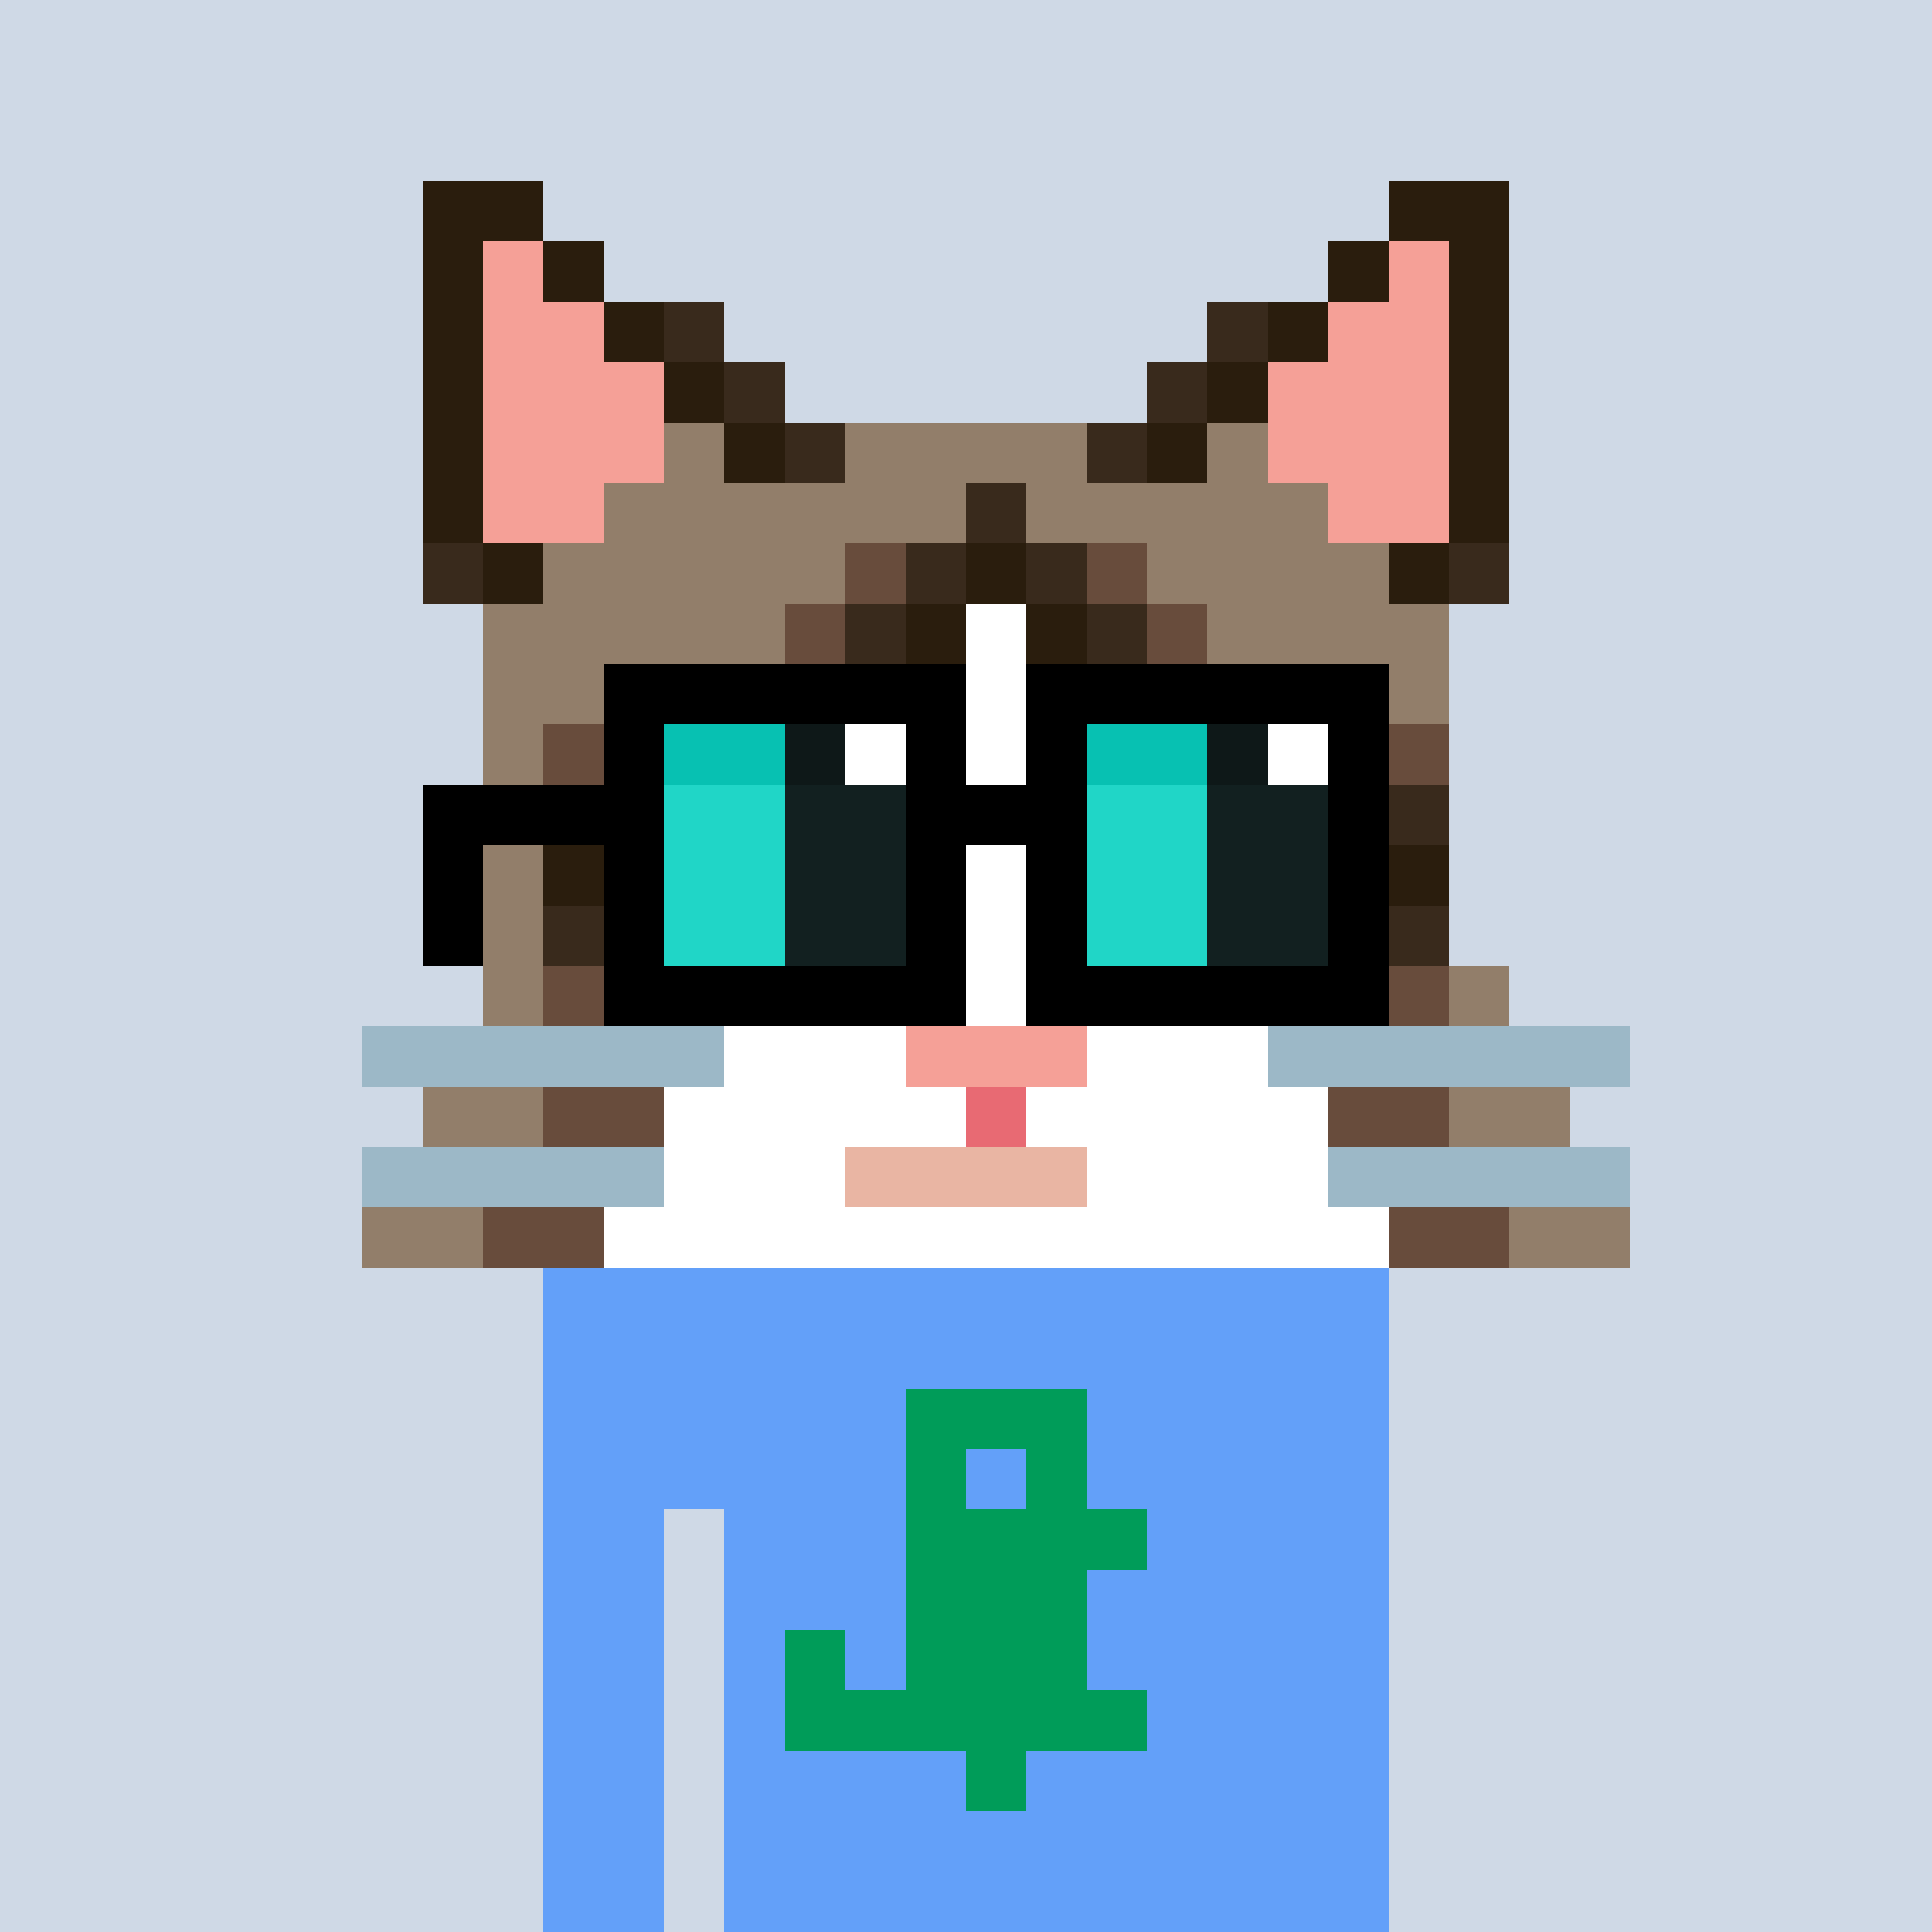 <svg width="320" height="320" viewBox="0 0 320 320" xmlns="http://www.w3.org/2000/svg" shape-rendering="crispEdges"><rect width="100%" height="100%" fill="#cfd9e6"/><rect width="140" height="10" x="90" y="210" fill="#63a0f9"/><rect width="140" height="10" x="90" y="220" fill="#63a0f9"/><rect width="140" height="10" x="90" y="230" fill="#63a0f9"/><rect width="140" height="10" x="90" y="240" fill="#63a0f9"/><rect width="20" height="10" x="90" y="250" fill="#63a0f9"/><rect width="110" height="10" x="120" y="250" fill="#63a0f9"/><rect width="20" height="10" x="90" y="260" fill="#63a0f9"/><rect width="110" height="10" x="120" y="260" fill="#63a0f9"/><rect width="20" height="10" x="90" y="270" fill="#63a0f9"/><rect width="110" height="10" x="120" y="270" fill="#63a0f9"/><rect width="20" height="10" x="90" y="280" fill="#63a0f9"/><rect width="110" height="10" x="120" y="280" fill="#63a0f9"/><rect width="20" height="10" x="90" y="290" fill="#63a0f9"/><rect width="110" height="10" x="120" y="290" fill="#63a0f9"/><rect width="20" height="10" x="90" y="300" fill="#63a0f9"/><rect width="110" height="10" x="120" y="300" fill="#63a0f9"/><rect width="20" height="10" x="90" y="310" fill="#63a0f9"/><rect width="110" height="10" x="120" y="310" fill="#63a0f9"/><rect width="30" height="10" x="150" y="230" fill="#009c59"/><rect width="10" height="10" x="150" y="240" fill="#009c59"/><rect width="10" height="10" x="170" y="240" fill="#009c59"/><rect width="40" height="10" x="150" y="250" fill="#009c59"/><rect width="30" height="10" x="150" y="260" fill="#009c59"/><rect width="10" height="10" x="130" y="270" fill="#009c59"/><rect width="30" height="10" x="150" y="270" fill="#009c59"/><rect width="60" height="10" x="130" y="280" fill="#009c59"/><rect width="10" height="10" x="160" y="290" fill="#009c59"/><rect width="20" height="10" x="70" y="30" fill="#2a1d0d"/><rect width="20" height="10" x="230" y="30" fill="#2a1d0d"/><rect width="10" height="10" x="70" y="40" fill="#2a1d0d"/><rect width="10" height="10" x="80" y="40" fill="#f5a097"/><rect width="10" height="10" x="90" y="40" fill="#2a1d0d"/><rect width="10" height="10" x="220" y="40" fill="#2a1d0d"/><rect width="10" height="10" x="230" y="40" fill="#f5a097"/><rect width="10" height="10" x="240" y="40" fill="#2a1d0d"/><rect width="10" height="10" x="70" y="50" fill="#2a1d0d"/><rect width="20" height="10" x="80" y="50" fill="#f5a097"/><rect width="10" height="10" x="100" y="50" fill="#2a1d0d"/><rect width="10" height="10" x="110" y="50" fill="#392a1c"/><rect width="10" height="10" x="200" y="50" fill="#392a1c"/><rect width="10" height="10" x="210" y="50" fill="#2a1d0d"/><rect width="20" height="10" x="220" y="50" fill="#f5a097"/><rect width="10" height="10" x="240" y="50" fill="#2a1d0d"/><rect width="10" height="10" x="70" y="60" fill="#2a1d0d"/><rect width="30" height="10" x="80" y="60" fill="#f5a097"/><rect width="10" height="10" x="110" y="60" fill="#2a1d0d"/><rect width="10" height="10" x="120" y="60" fill="#392a1c"/><rect width="10" height="10" x="190" y="60" fill="#392a1c"/><rect width="10" height="10" x="200" y="60" fill="#2a1d0d"/><rect width="30" height="10" x="210" y="60" fill="#f5a097"/><rect width="10" height="10" x="240" y="60" fill="#2a1d0d"/><rect width="10" height="10" x="70" y="70" fill="#2a1d0d"/><rect width="30" height="10" x="80" y="70" fill="#f5a097"/><rect width="10" height="10" x="110" y="70" fill="#927e6a"/><rect width="10" height="10" x="120" y="70" fill="#2a1d0d"/><rect width="10" height="10" x="130" y="70" fill="#392a1c"/><rect width="40" height="10" x="140" y="70" fill="#927e6a"/><rect width="10" height="10" x="180" y="70" fill="#392a1c"/><rect width="10" height="10" x="190" y="70" fill="#2a1d0d"/><rect width="10" height="10" x="200" y="70" fill="#927e6a"/><rect width="30" height="10" x="210" y="70" fill="#f5a097"/><rect width="10" height="10" x="240" y="70" fill="#2a1d0d"/><rect width="10" height="10" x="70" y="80" fill="#2a1d0d"/><rect width="20" height="10" x="80" y="80" fill="#f5a097"/><rect width="60" height="10" x="100" y="80" fill="#927e6a"/><rect width="10" height="10" x="160" y="80" fill="#392a1c"/><rect width="50" height="10" x="170" y="80" fill="#927e6a"/><rect width="20" height="10" x="220" y="80" fill="#f5a097"/><rect width="10" height="10" x="240" y="80" fill="#2a1d0d"/><rect width="10" height="10" x="70" y="90" fill="#392a1c"/><rect width="10" height="10" x="80" y="90" fill="#2a1d0d"/><rect width="50" height="10" x="90" y="90" fill="#927e6a"/><rect width="10" height="10" x="140" y="90" fill="#684c3c"/><rect width="10" height="10" x="150" y="90" fill="#392a1c"/><rect width="10" height="10" x="160" y="90" fill="#2a1d0d"/><rect width="10" height="10" x="170" y="90" fill="#392a1c"/><rect width="10" height="10" x="180" y="90" fill="#684c3c"/><rect width="40" height="10" x="190" y="90" fill="#927e6a"/><rect width="10" height="10" x="230" y="90" fill="#2a1d0d"/><rect width="10" height="10" x="240" y="90" fill="#392a1c"/><rect width="50" height="10" x="80" y="100" fill="#927e6a"/><rect width="10" height="10" x="130" y="100" fill="#684c3c"/><rect width="10" height="10" x="140" y="100" fill="#392a1c"/><rect width="10" height="10" x="150" y="100" fill="#2a1d0d"/><rect width="10" height="10" x="160" y="100" fill="#ffffff"/><rect width="10" height="10" x="170" y="100" fill="#2a1d0d"/><rect width="10" height="10" x="180" y="100" fill="#392a1c"/><rect width="10" height="10" x="190" y="100" fill="#684c3c"/><rect width="40" height="10" x="200" y="100" fill="#927e6a"/><rect width="20" height="10" x="80" y="110" fill="#927e6a"/><rect width="60" height="10" x="100" y="110" fill="#684c3c"/><rect width="10" height="10" x="160" y="110" fill="#ffffff"/><rect width="60" height="10" x="170" y="110" fill="#684c3c"/><rect width="10" height="10" x="230" y="110" fill="#927e6a"/><rect width="10" height="10" x="80" y="120" fill="#927e6a"/><rect width="70" height="10" x="90" y="120" fill="#684c3c"/><rect width="10" height="10" x="160" y="120" fill="#ffffff"/><rect width="70" height="10" x="170" y="120" fill="#684c3c"/><rect width="10" height="10" x="80" y="130" fill="#927e6a"/><rect width="70" height="10" x="90" y="130" fill="#392a1c"/><rect width="10" height="10" x="160" y="130" fill="#ffffff"/><rect width="70" height="10" x="170" y="130" fill="#392a1c"/><rect width="10" height="10" x="80" y="140" fill="#927e6a"/><rect width="60" height="10" x="90" y="140" fill="#2a1d0d"/><rect width="30" height="10" x="150" y="140" fill="#ffffff"/><rect width="60" height="10" x="180" y="140" fill="#2a1d0d"/><rect width="10" height="10" x="80" y="150" fill="#927e6a"/><rect width="60" height="10" x="90" y="150" fill="#392a1c"/><rect width="30" height="10" x="150" y="150" fill="#ffffff"/><rect width="60" height="10" x="180" y="150" fill="#392a1c"/><rect width="10" height="10" x="80" y="160" fill="#927e6a"/><rect width="40" height="10" x="90" y="160" fill="#684c3c"/><rect width="70" height="10" x="130" y="160" fill="#ffffff"/><rect width="40" height="10" x="200" y="160" fill="#684c3c"/><rect width="10" height="10" x="240" y="160" fill="#927e6a"/><rect width="60" height="10" x="60" y="170" fill="#9cb8c7"/><rect width="30" height="10" x="120" y="170" fill="#ffffff"/><rect width="30" height="10" x="150" y="170" fill="#f5a097"/><rect width="30" height="10" x="180" y="170" fill="#ffffff"/><rect width="60" height="10" x="210" y="170" fill="#9cb8c7"/><rect width="20" height="10" x="70" y="180" fill="#927e6a"/><rect width="20" height="10" x="90" y="180" fill="#684c3c"/><rect width="50" height="10" x="110" y="180" fill="#ffffff"/><rect width="10" height="10" x="160" y="180" fill="#e86a73"/><rect width="50" height="10" x="170" y="180" fill="#ffffff"/><rect width="20" height="10" x="220" y="180" fill="#684c3c"/><rect width="20" height="10" x="240" y="180" fill="#927e6a"/><rect width="50" height="10" x="60" y="190" fill="#9cb8c7"/><rect width="30" height="10" x="110" y="190" fill="#ffffff"/><rect width="40" height="10" x="140" y="190" fill="#e9b5a3"/><rect width="40" height="10" x="180" y="190" fill="#ffffff"/><rect width="50" height="10" x="220" y="190" fill="#9cb8c7"/><rect width="20" height="10" x="60" y="200" fill="#927e6a"/><rect width="20" height="10" x="80" y="200" fill="#684c3c"/><rect width="130" height="10" x="100" y="200" fill="#ffffff"/><rect width="20" height="10" x="230" y="200" fill="#684c3c"/><rect width="20" height="10" x="250" y="200" fill="#927e6a"/><rect width="20" height="10" x="110" y="120" fill="#07c1b2"/><rect width="10" height="10" x="130" y="120" fill="#0e1818"/><rect width="10" height="10" x="140" y="120" fill="#ffffff"/><rect width="20" height="10" x="180" y="120" fill="#07c1b2"/><rect width="10" height="10" x="200" y="120" fill="#0e1818"/><rect width="10" height="10" x="210" y="120" fill="#ffffff"/><rect width="20" height="10" x="110" y="130" fill="#20d6c7"/><rect width="20" height="10" x="130" y="130" fill="#122020"/><rect width="20" height="10" x="180" y="130" fill="#20d6c7"/><rect width="20" height="10" x="200" y="130" fill="#122020"/><rect width="20" height="10" x="110" y="140" fill="#20d6c7"/><rect width="20" height="10" x="130" y="140" fill="#122020"/><rect width="20" height="10" x="180" y="140" fill="#20d6c7"/><rect width="20" height="10" x="200" y="140" fill="#122020"/><rect width="20" height="10" x="110" y="150" fill="#20d6c7"/><rect width="20" height="10" x="130" y="150" fill="#122020"/><rect width="20" height="10" x="180" y="150" fill="#20d6c7"/><rect width="20" height="10" x="200" y="150" fill="#122020"/><rect width="60" height="10" x="100" y="110" fill="#000000"/><rect width="60" height="10" x="170" y="110" fill="#000000"/><rect width="10" height="10" x="100" y="120" fill="#000000"/><rect width="10" height="10" x="150" y="120" fill="#000000"/><rect width="10" height="10" x="170" y="120" fill="#000000"/><rect width="10" height="10" x="220" y="120" fill="#000000"/><rect width="40" height="10" x="70" y="130" fill="#000000"/><rect width="30" height="10" x="150" y="130" fill="#000000"/><rect width="10" height="10" x="220" y="130" fill="#000000"/><rect width="10" height="10" x="70" y="140" fill="#000000"/><rect width="10" height="10" x="100" y="140" fill="#000000"/><rect width="10" height="10" x="150" y="140" fill="#000000"/><rect width="10" height="10" x="170" y="140" fill="#000000"/><rect width="10" height="10" x="220" y="140" fill="#000000"/><rect width="10" height="10" x="70" y="150" fill="#000000"/><rect width="10" height="10" x="100" y="150" fill="#000000"/><rect width="10" height="10" x="150" y="150" fill="#000000"/><rect width="10" height="10" x="170" y="150" fill="#000000"/><rect width="10" height="10" x="220" y="150" fill="#000000"/><rect width="60" height="10" x="100" y="160" fill="#000000"/><rect width="60" height="10" x="170" y="160" fill="#000000"/></svg>